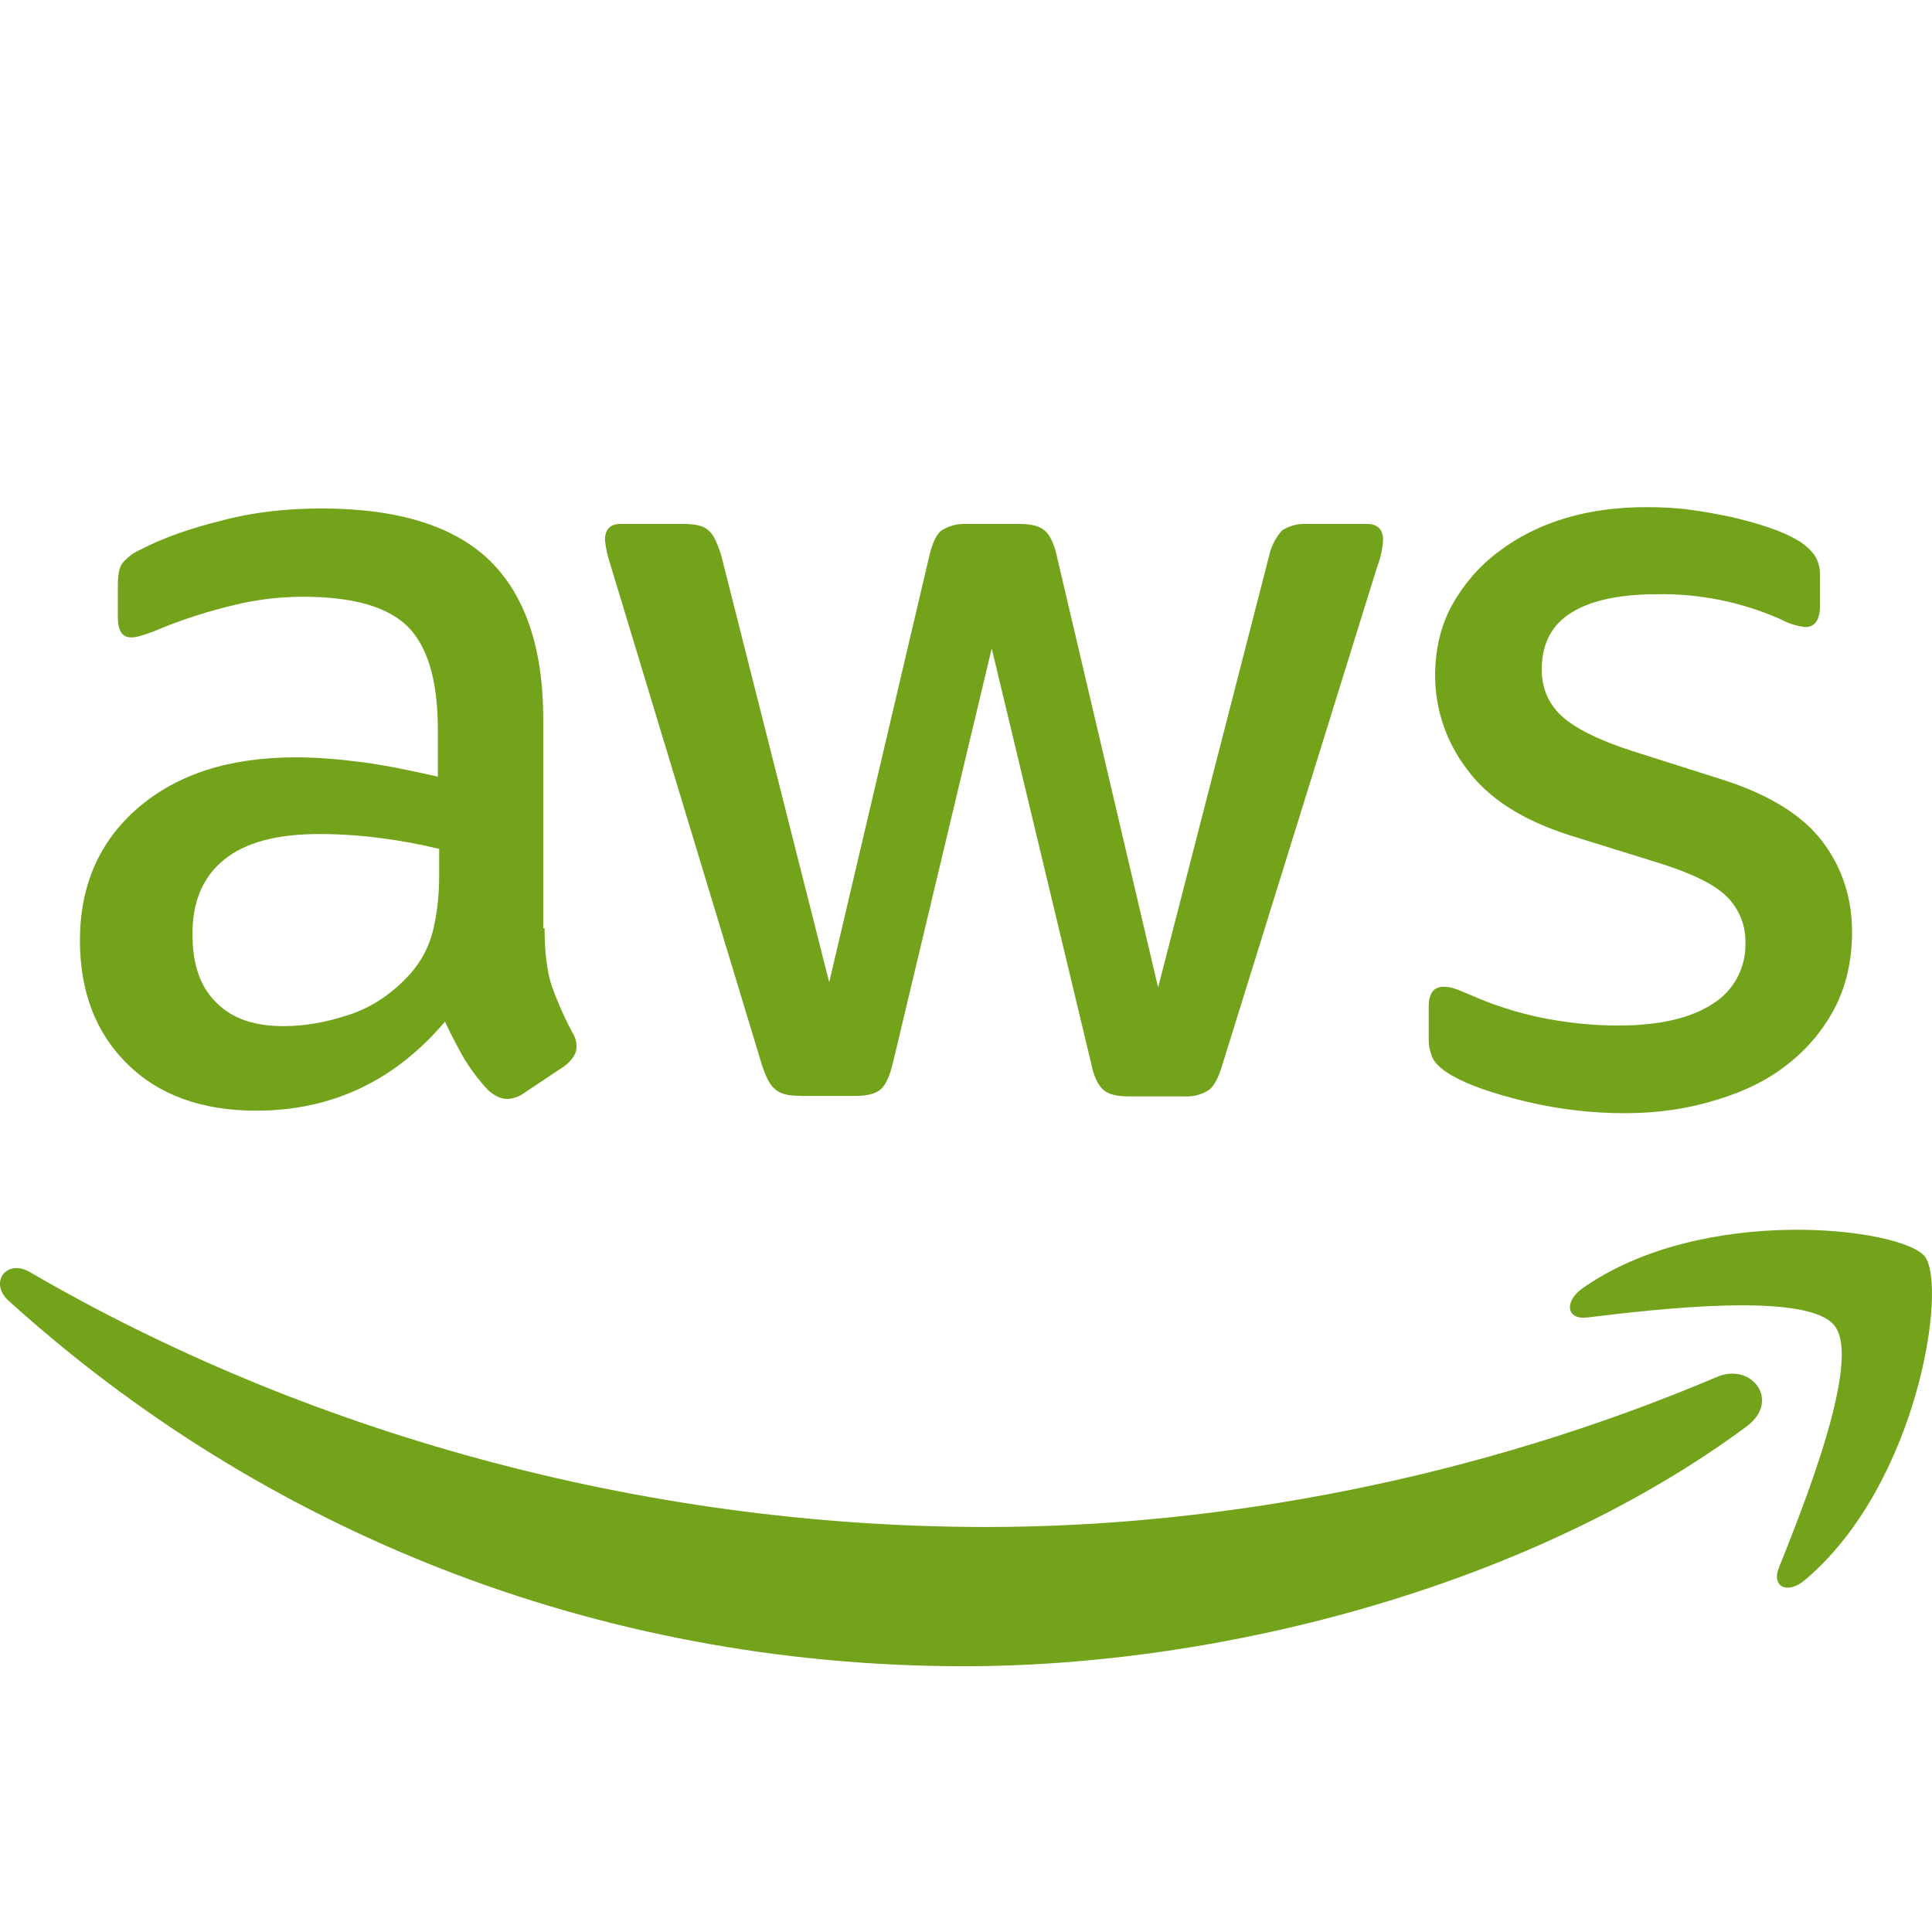<?xml version="1.0" encoding="UTF-8"?> <svg xmlns="http://www.w3.org/2000/svg" width="90" height="90" viewBox="0 0 90 90" fill="none"><g clip-path="url(#clip0_2001_1184)"><path d="M25.369 43.239C25.369 44.347 25.481 45.248 25.695 45.911C25.931 46.569 26.235 47.289 26.651 48.071C26.784 48.278 26.856 48.518 26.859 48.763C26.859 49.061 26.679 49.365 26.297 49.663L24.407 50.923C24.18 51.087 23.91 51.181 23.631 51.193C23.327 51.193 23.029 51.047 22.73 50.777C22.326 50.342 21.965 49.869 21.651 49.365C21.318 48.788 21.01 48.197 20.728 47.593C18.388 50.355 15.457 51.739 11.925 51.739C9.411 51.739 7.402 51.013 5.94 49.573C4.472 48.133 3.724 46.209 3.724 43.807C3.724 41.254 4.624 39.184 6.446 37.62C8.274 36.056 10.699 35.28 13.781 35.28C14.794 35.28 15.845 35.37 16.954 35.516C18.062 35.668 19.204 35.91 20.396 36.18V33.986C20.396 31.703 19.918 30.111 18.99 29.183C18.034 28.249 16.414 27.799 14.107 27.799C13.061 27.799 11.987 27.922 10.879 28.192C9.778 28.454 8.697 28.795 7.644 29.211C7.304 29.364 6.955 29.496 6.598 29.604C6.443 29.655 6.283 29.686 6.12 29.694C5.698 29.694 5.49 29.391 5.49 28.761V27.287C5.49 26.809 5.546 26.443 5.698 26.241C5.925 25.965 6.214 25.747 6.542 25.605C7.582 25.065 8.842 24.615 10.31 24.255C11.773 23.861 13.331 23.687 14.979 23.687C18.54 23.687 21.144 24.497 22.82 26.117C24.469 27.737 25.307 30.201 25.307 33.508V43.239H25.363H25.369ZM13.213 47.801C14.197 47.801 15.216 47.621 16.296 47.261C17.375 46.901 18.332 46.237 19.136 45.337C19.619 44.785 19.967 44.129 20.154 43.419C20.334 42.694 20.458 41.828 20.458 40.804V39.544C19.549 39.323 18.629 39.154 17.702 39.038C16.769 38.917 15.83 38.855 14.889 38.852C12.881 38.852 11.419 39.246 10.429 40.056C9.439 40.866 8.966 42.008 8.966 43.509C8.966 44.916 9.321 45.968 10.069 46.693C10.789 47.441 11.835 47.801 13.213 47.801ZM37.249 51.047C36.709 51.047 36.349 50.957 36.112 50.743C35.87 50.563 35.662 50.147 35.482 49.573L28.451 26.359C28.314 25.969 28.224 25.565 28.181 25.155C28.181 24.677 28.417 24.407 28.895 24.407H31.832C32.394 24.407 32.788 24.497 32.996 24.705C33.238 24.885 33.418 25.307 33.598 25.875L38.627 45.759L43.295 25.875C43.442 25.279 43.622 24.885 43.864 24.705C44.223 24.485 44.641 24.381 45.062 24.407H47.458C48.02 24.407 48.414 24.497 48.651 24.705C48.892 24.885 49.1 25.307 49.224 25.875L53.949 46.001L59.124 25.875C59.221 25.44 59.428 25.037 59.726 24.705C60.075 24.485 60.484 24.38 60.896 24.407H63.681C64.159 24.407 64.429 24.649 64.429 25.155C64.429 25.307 64.395 25.459 64.372 25.639C64.324 25.894 64.252 26.144 64.159 26.387L56.942 49.601C56.767 50.203 56.554 50.597 56.317 50.777C55.978 50.994 55.578 51.099 55.175 51.075H52.605C52.037 51.075 51.649 50.985 51.407 50.777C51.165 50.563 50.957 50.175 50.839 49.573L46.198 30.206L41.586 49.551C41.439 50.153 41.259 50.541 41.023 50.749C40.781 50.962 40.359 51.053 39.825 51.053H37.249V51.047ZM75.712 51.857C74.159 51.859 72.611 51.678 71.1 51.317C69.604 50.957 68.439 50.563 67.657 50.113C67.179 49.843 66.853 49.545 66.729 49.269C66.615 49.005 66.556 48.719 66.555 48.431V46.901C66.555 46.271 66.791 45.968 67.241 45.968C67.425 45.968 67.607 45.998 67.781 46.057C67.961 46.119 68.231 46.237 68.529 46.361C69.542 46.811 70.656 47.171 71.82 47.413C73.018 47.649 74.182 47.773 75.38 47.773C77.27 47.773 78.733 47.441 79.751 46.783C80.24 46.487 80.642 46.067 80.916 45.565C81.189 45.063 81.325 44.497 81.309 43.926C81.319 43.54 81.253 43.156 81.114 42.796C80.975 42.435 80.766 42.106 80.499 41.828C79.965 41.254 78.947 40.742 77.479 40.264L73.136 38.914C70.954 38.222 69.334 37.198 68.349 35.848C67.386 34.601 66.86 33.071 66.853 31.494C66.853 30.234 67.123 29.121 67.657 28.159C68.197 27.203 68.917 26.359 69.817 25.695C70.717 25.009 71.73 24.497 72.928 24.137C74.126 23.777 75.38 23.625 76.697 23.625C77.361 23.625 78.047 23.653 78.705 23.743C79.391 23.833 80.021 23.957 80.651 24.081C81.247 24.227 81.821 24.373 82.356 24.559C82.895 24.739 83.312 24.919 83.615 25.099C83.969 25.276 84.276 25.532 84.516 25.847C84.708 26.14 84.801 26.487 84.78 26.837V28.249C84.78 28.879 84.544 29.211 84.094 29.211C83.695 29.165 83.309 29.043 82.957 28.851C81.148 28.049 79.187 27.65 77.209 27.681C75.504 27.681 74.154 27.951 73.226 28.524C72.298 29.087 71.82 29.964 71.82 31.196C71.82 32.034 72.118 32.754 72.72 33.328C73.316 33.896 74.424 34.464 76.01 34.976L80.263 36.326C82.417 37.018 83.975 37.98 84.904 39.212C85.832 40.444 86.276 41.856 86.276 43.419C86.276 44.713 86.012 45.877 85.5 46.901C84.97 47.929 84.226 48.83 83.317 49.545C82.389 50.293 81.281 50.839 79.993 51.227C78.643 51.649 77.237 51.857 75.712 51.857Z" fill="#73A31A"></path><path fill-rule="evenodd" clip-rule="evenodd" d="M81.365 66.448C71.522 73.743 57.212 77.619 44.91 77.619C27.669 77.619 12.133 71.223 0.399 60.592C-0.529 59.748 0.309 58.606 1.411 59.27C14.107 66.656 29.762 71.133 45.962 71.133C56.88 71.133 68.883 68.849 79.931 64.164C81.579 63.416 82.985 65.244 81.365 66.448Z" fill="#73A31A"></path><path fill-rule="evenodd" clip-rule="evenodd" d="M85.466 61.761C84.212 60.147 77.147 60.985 73.946 61.373C72.99 61.497 72.838 60.653 73.704 60.023C79.329 56.058 88.582 57.199 89.657 58.521C90.737 59.871 89.359 69.153 84.088 73.596C83.284 74.288 82.507 73.934 82.867 73.034C84.06 70.053 86.726 63.359 85.466 61.767V61.761Z" fill="#73A31A"></path></g><defs><clipPath id="clip0_2001_1184"><rect width="90" height="90" fill="white"></rect></clipPath></defs></svg> 
